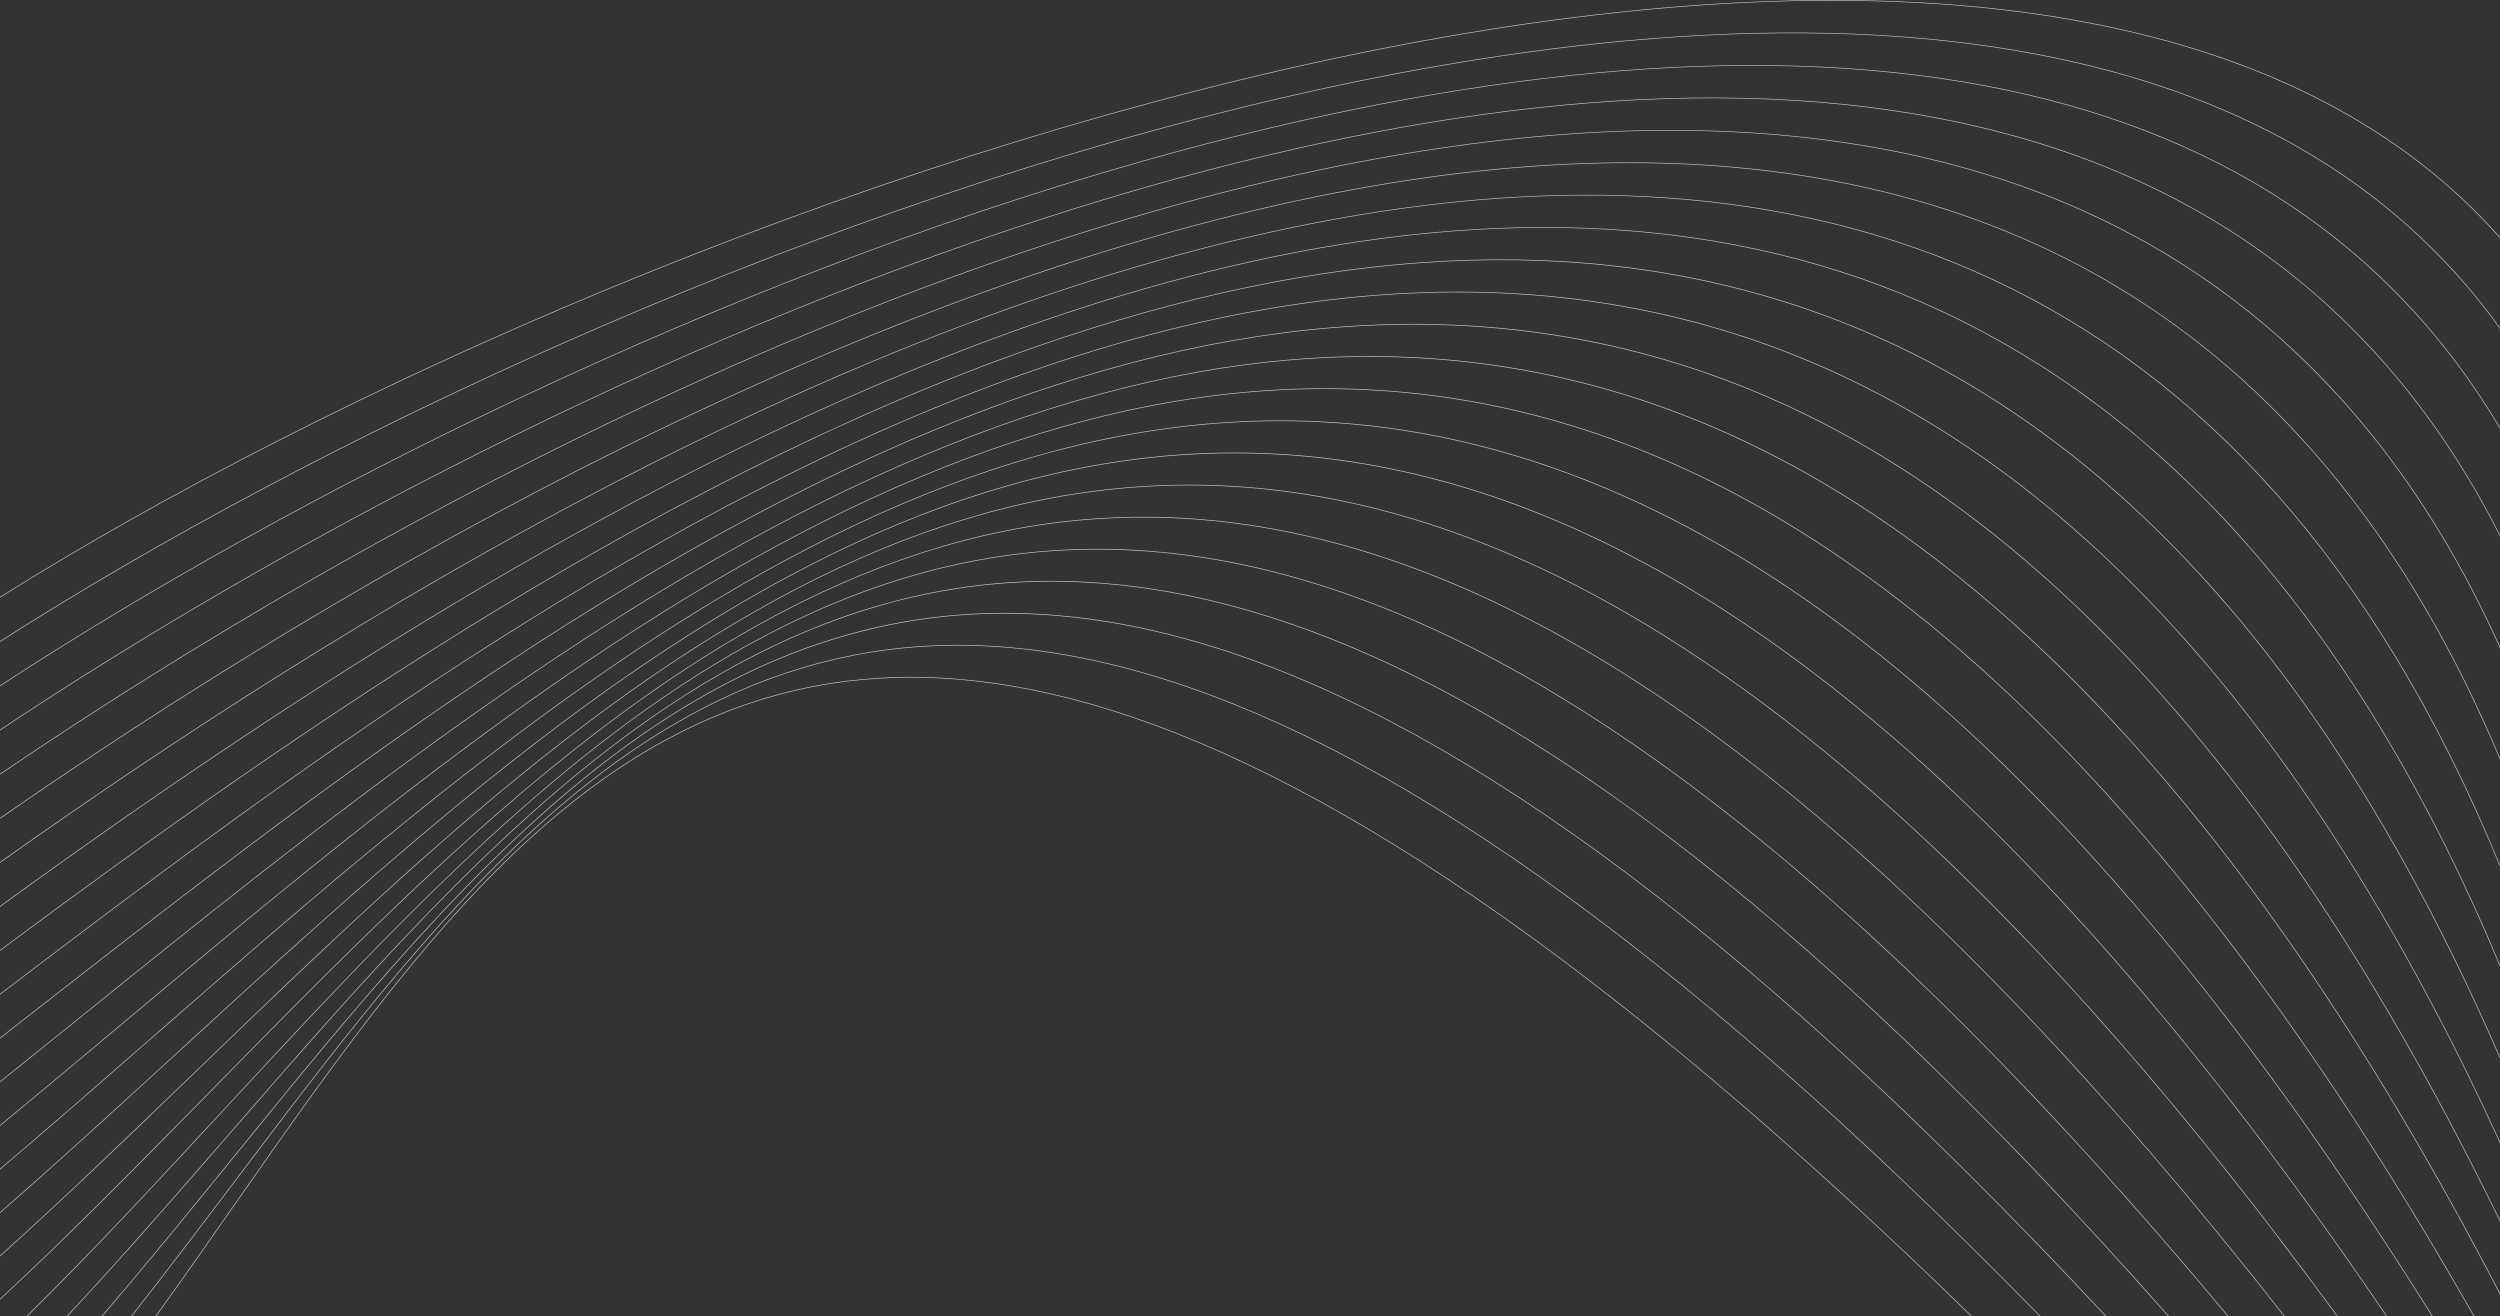 <?xml version="1.0" encoding="UTF-8"?> <svg xmlns="http://www.w3.org/2000/svg" width="7424" height="3908" viewBox="0 0 7424 3908" fill="none"><rect x="0" y="0" width="7424" height="3908" fill="#333333" stroke="none"/> <path opacity="0.7" d="M389.579 3908H392.163C495.504 3776.88 596.841 3642.67 697.852 3508.89C1031.19 3067.39 1360.86 2630.72 1746.96 2326.75C2637.18 1625.83 3827.95 1630.81 6056.43 3908H6059.25C3828.82 1628.35 2636.81 1623.56 1745.67 2325.22C1359.37 2629.33 1029.61 3066.11 696.188 3507.73C594.836 3641.9 493.247 3776.52 389.579 3908ZM301.784 3908H304.471C436.335 3754.67 565.542 3595.48 694.615 3436.51C1052.85 2995.15 1409.94 2555.2 1819.24 2246.31C2779.14 1521.86 4026.87 1518.74 6251.62 3908H6254.37C4027.76 1516.21 2778.89 1519.54 1817.98 2244.71C1408.47 2553.75 1051.31 2993.78 692.997 3435.23C563.582 3594.68 434.034 3754.3 301.784 3908ZM198.412 3908H201.174C363.551 3734.41 522.944 3550.89 682.677 3366.97C1067.92 2923.37 1455.24 2477.37 1891.59 2162.7C2924.22 1418.06 4232 1409.34 6437.85 3908H6440.56C4232.96 1406.9 2924.03 1415.72 1890.38 2161.1C1453.85 2475.9 1066.42 2922 681.104 3365.69C520.969 3550.07 361.19 3734.06 198.398 3908H198.412ZM79.288 3908H82.153C276.453 3716.52 468.036 3509.39 660.97 3300.9C1076.1 2852.18 1497.56 2396.59 1965.86 2075.06C3073.71 1314.38 4444.28 1304.14 6614.74 3908H6617.37C4445.3 1301.7 3073.58 1312 1964.68 2073.51C1496.21 2395.18 1074.66 2850.83 659.44 3299.63C466.061 3508.62 274.033 3716.16 79.288 3908ZM0 3856.95V3859.71C209.118 3665.98 417.36 3453.77 628.245 3238.93C1077.07 2781.65 1537.86 2312.16 2044.29 1982.36C3229.15 1210.77 4664.47 1204.48 6782.04 3908H6784.62C4665.57 1202.04 3229.09 1208.48 2043.15 1980.72C1536.52 2310.63 1075.64 2780.21 626.76 3237.52C416.365 3451.92 208.598 3663.6 0 3856.95ZM0 3728.51V3731.21C192.221 3558.68 385.972 3371.8 582.958 3181.85C1070.16 2712.04 1577.13 2223.19 2129.52 1883.61C3392.41 1107.22 4893.17 1111.82 6939.22 3908H6941.73C4894.35 1109.41 3392.38 1104.96 2128.43 1881.93C1575.85 2221.61 1068.8 2710.56 581.503 3180.38C385.021 3369.91 191.746 3556.27 0 3728.51ZM0 3599.7V3602.38C171.359 3453.08 345.556 3293.48 523.181 3130.7C1054.47 2643.89 1616.48 2128.95 2224.56 1777.98C3565.35 1004.12 5130.61 1027.77 7085.85 3908H7088.3C5131.84 1025.4 3565.38 1001.74 2223.5 1776.27C1615.22 2127.37 1053.13 2642.39 521.771 3129.27C344.62 3291.65 170.899 3450.79 0 3599.7ZM0 3470.59V3473.24C145.673 3349.92 294.493 3219.81 446.491 3086.93C1028.38 2578.26 1656.76 2028.85 2332.59 1664.88C3750.02 901.491 5376.59 953.875 7221.46 3908H7223.85C5377.9 951.54 3750.18 899.201 2331.6 1663.16C1655.57 2027.23 1027.09 2576.67 445.125 3085.46C293.603 3217.92 145.242 3347.63 0 3470.59ZM0 3341.19V3343.81C114.076 3249.88 230.722 3152.16 349.757 3052.42C989.271 2516.64 1698.59 1922.36 2457.02 1544.1C3948.53 800.233 5630.27 892.21 7345.19 3908H7347.53C5631.66 889.89 3948.71 797.972 2456.07 1542.34C1697.43 1920.69 988.01 2515.06 348.421 3050.92C229.846 3150.35 113.661 3247.62 0 3341.19ZM0 3211.52V3214.11C74.922 3154.05 151.171 3092.67 228.747 3029.95C932.731 2461.93 1741.75 1809.14 2601.16 1415.8C4151.82 706.07 5866.53 841.596 7423.96 3844.46V3840C5866.29 839.187 4151.31 704.106 2600.29 1414C1740.67 1807.46 931.498 2460.34 227.425 3028.43C150.335 3090.63 74.526 3151.66 0 3211.52ZM0 3081.62V3084.18L77.506 3023.63C851.29 2418.83 1785.02 1689.11 2768.24 1280.64C4343.61 626.214 6046.51 797.05 7423.96 3627.67V3623.01C6046.19 794.67 4343.01 624.281 2767.44 1278.81C1783.9 1687.39 850.117 2417.21 76.214 3022.07C50.627 3042.08 25.222 3061.93 0 3081.62ZM0 2951.49V2954.02C827.801 2323.39 1874.22 1543.92 2961.21 1139.82C4546.55 550.479 6218.25 760.06 7423.96 3395.06V3390.2C6217.74 757.695 4546 548.516 2960.47 1137.98C1873.75 1541.98 827.697 2320.99 0 2951.49ZM0 2821.14V2823.65C873.057 2174.45 2016.54 1376.03 3182.44 995.06C4759.48 479.771 6377.71 728.826 7423.96 3143.82V3138.7C6377.07 726.357 4758.87 477.852 3181.8 993.185C2016.12 1374.06 873.057 2172.02 0 2821.14ZM0 2690.63V2693.11C1010.67 1958.99 2417.52 1045.61 3782.56 763.466C5208.48 468.675 6588.69 863.207 7423.96 2870.45V2865.17C6588.02 860.694 5207.95 466.816 3782.15 761.517C2417.25 1043.64 1010.74 1956.54 0 2690.63ZM0 2559.92V2562.39C1030.01 1830.99 2504.62 933.573 3909.57 662.029C5329.21 387.615 6677.61 752.46 7423.96 2573.69V2568.38C6676.81 749.961 5328.59 385.711 3909.17 660.126C2504.41 931.595 1030.13 1828.56 0 2559.88V2559.92ZM0 2429.03V2431.49C1046.58 1704.51 2584.34 825.637 4026.19 562.378C4588.35 459.751 5135.91 450.664 5634.05 580.657C6132.2 710.651 6580.89 979.725 6945.42 1433.3C7127.34 1659.68 7288.28 1932.04 7423.96 2256.01V2250.75C7288.62 1928.59 7128.23 1657.54 6947.04 1432.07C6582.23 978.134 6133.11 708.881 5634.62 578.738C5136.13 448.596 4588.29 457.728 4025.85 560.429C2584.16 823.703 1046.73 1702.1 0 2428.99V2429.03ZM0 2297.98V2300.41C1116.13 1541.51 2825.33 630.929 4363.8 428.993C4891.51 359.728 5399.13 373.842 5855.81 506.067C6312.49 638.291 6718.12 888.581 7042.14 1291.69C7186.57 1471.41 7314.75 1681.53 7423.96 1925.06V1920.05C7315.09 1678.14 7187.46 1469.28 7043.76 1290.48C6719.53 887.019 6313.47 636.507 5856.43 504.178C5399.4 371.85 4891.57 357.735 4363.58 427.045C2825.23 628.951 1116.35 1539.13 0 2298V2297.98ZM0 2166.77V2169.18C811.097 1629.02 1952.5 1019.24 3113.47 645.163C3980.92 365.662 4859.16 217.746 5618.64 328.865C6378.13 439.984 7018.33 809.886 7410.24 1566.15C7414.84 1575.08 7419.41 1584 7423.96 1593.03V1588.57C7420 1580.78 7416.04 1573.04 7412.08 1565.34C7019.83 808.339 6378.84 438.021 5618.94 326.872C4859.04 215.723 3980.56 363.699 3112.82 643.304C1952.23 1017.27 811.156 1626.73 0 2166.79V2166.77ZM0 2035.45V2037.83C866.984 1472.01 2129.92 837.937 3389.7 480.589C4247.42 237.334 5103.64 122.348 5832.3 244.563C6504.29 357.259 7067.8 671.727 7424 1273.4V1269.41C7067.37 669.124 6504.11 355.206 5832.65 242.6C5103.61 120.34 4247.13 235.356 3389.12 478.715C2129.7 835.959 867.103 1469.73 0 2035.47V2035.45ZM0 1903.99V1906.37C924.564 1314.7 2319.35 657.627 3679.09 322.276C4522.7 114.227 5352.79 30.014 6048.56 162.149C6619.87 270.651 7100.58 525.06 7423.96 976.512V973.017C7100.27 522.591 6619.79 268.613 6048.95 160.201C5352.85 28.006 4522.47 112.234 3678.58 320.358C2319.18 655.634 924.743 1312.43 0 1903.96V1903.99ZM0 1772.42V1774.78C982.783 1157.79 2518.21 479.934 3976.48 171.564C4802.33 -3.094 5603.39 -59.226 6265.17 81.327C6735.5 181.217 7135.45 380.535 7423.96 707.244V704.166C7135.27 378.156 6735.53 179.135 6265.6 79.379C5603.53 -61.234 4802.17 -5.087 3976.05 169.616C2518.1 477.941 983.021 1155.51 0 1772.43V1772.42ZM5855.45 3908C3635.08 1742.24 2496.85 1727.84 1671.96 2403.54C1305.87 2703.39 1001.49 3139.06 691.512 3582.75C615.668 3691.32 539.469 3800.35 461.978 3908H464.473C541.682 3800.7 617.628 3692.05 693.219 3583.85C1003.12 3140.28 1307.42 2704.73 1673.29 2405.06C2497.27 1730.16 3634.28 1744.68 5852.57 3908H5855.45Z" fill="white"></path> </svg> 